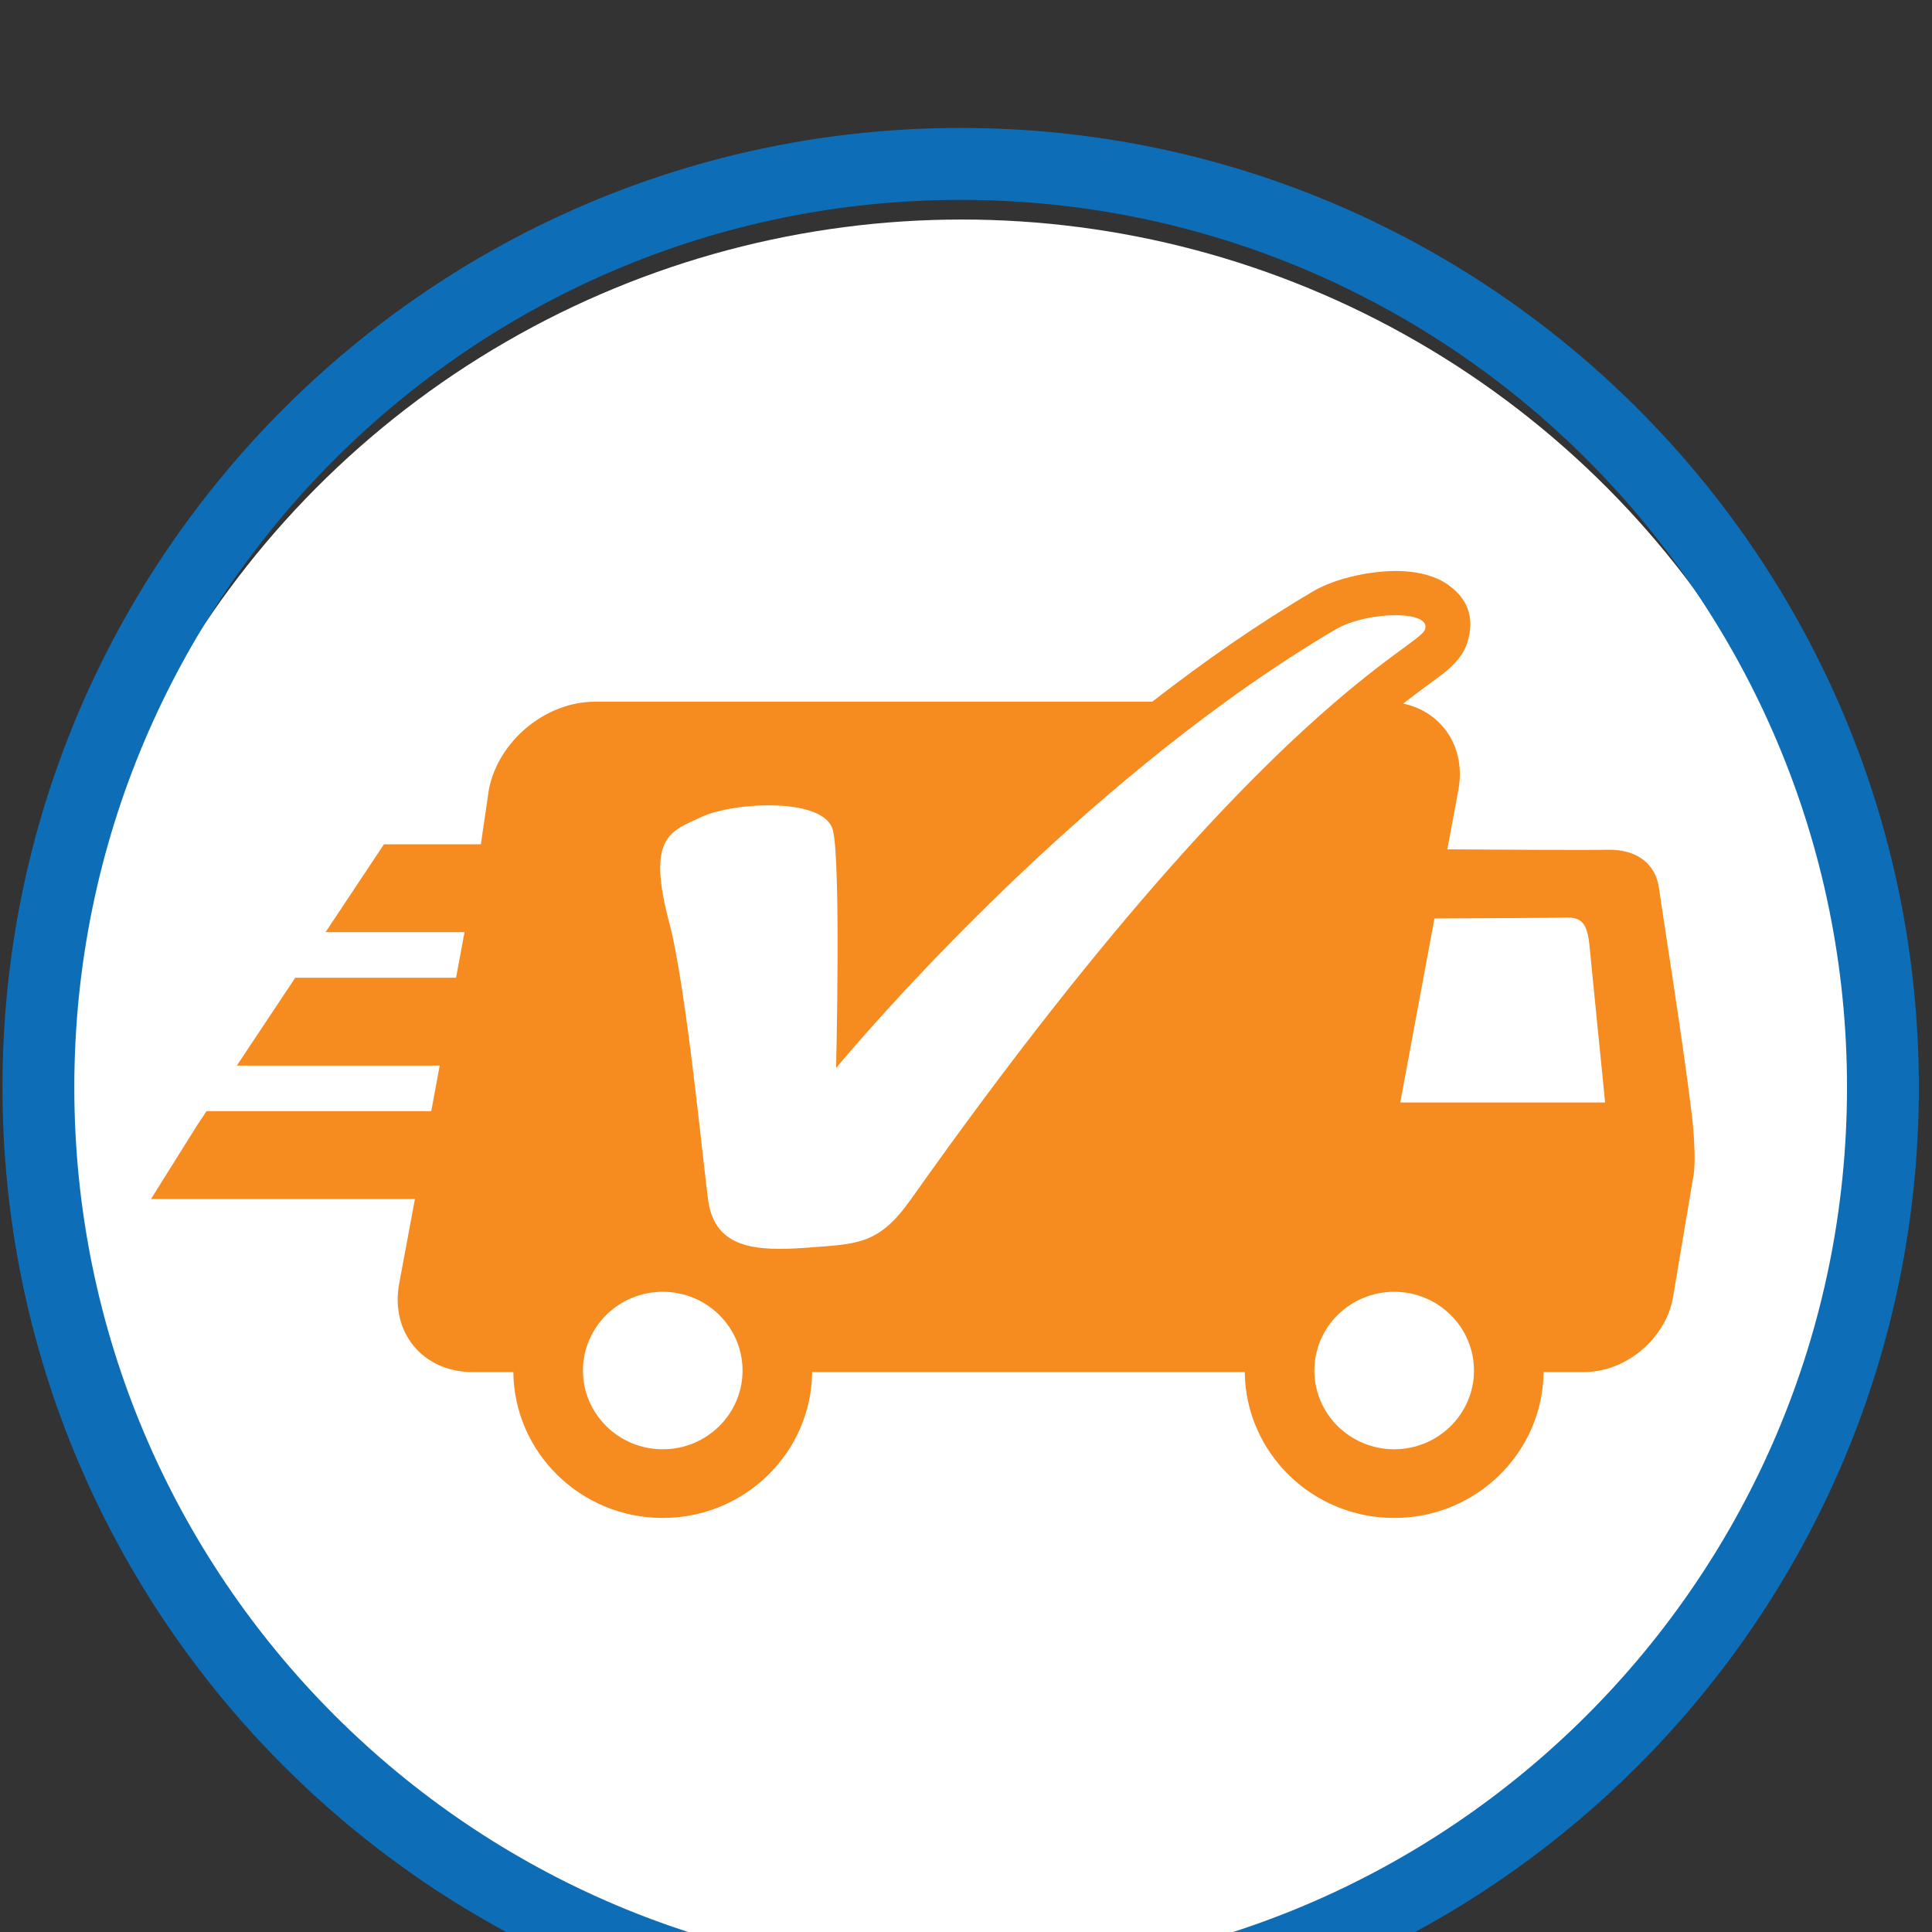 <?xml version="1.0" encoding="UTF-8" standalone="no"?>
<!DOCTYPE svg PUBLIC "-//W3C//DTD SVG 1.1//EN" "http://www.w3.org/Graphics/SVG/1.1/DTD/svg11.dtd">
<svg width="46px" height="46px" viewBox="0 0 46 46" version="1.1" xmlns="http://www.w3.org/2000/svg" xmlns:xlink="http://www.w3.org/1999/xlink" xml:space="preserve" xmlns:serif="http://www.serif.com/" style="fill-rule:evenodd;clip-rule:evenodd;stroke-linejoin:round;stroke-miterlimit:2;">
    <rect x="0" y="0" width="46" height="46" fill="#333333" stroke="none"/>
    <g transform="matrix(1,0,0,1,-20273.8,-13539.2)">
        <g transform="matrix(1,0,0,1.17,12492.7,2634.64)">
            <g transform="matrix(0.333,0,0,0.285,7623.41,8699.36)">
                <circle cx="542.307" cy="2259" r="65.161" style="fill:white;"/>
            </g>
            <g transform="matrix(0.104,0,0,0.089,7697.15,9306.36)">
                <path d="M1027.14,184.049C906.072,184.049 807.777,282.344 807.777,403.415C807.777,524.486 906.072,622.781 1027.14,622.781C1148.21,622.781 1246.51,524.486 1246.51,403.415C1246.51,282.344 1148.21,184.049 1027.14,184.049ZM1027.14,200.495C1139.14,200.495 1230.06,291.42 1230.06,403.415C1230.06,515.41 1139.14,606.335 1027.14,606.335C915.149,606.335 824.223,515.41 824.223,403.415C824.223,291.42 915.149,200.495 1027.14,200.495Z" style="fill:rgb(13,110,183);"/>
            </g>
            <g transform="matrix(0.253,0,0,0.216,7685.4,9137.84)">
                <path d="M486.702,910.075C491.493,906.341 496.594,902.765 501.848,899.67C504.093,898.347 507.711,897.641 510.329,897.778C512.014,897.866 513.38,898.325 514.221,898.853C516.397,900.219 517.102,902.173 516.338,904.532C516.131,905.17 515.654,906.12 514.433,907.14C513.709,907.745 512.347,908.668 510.315,910.252C513.994,911.043 516.247,914.397 515.502,918.409L514.467,923.985C518.87,924.016 527.406,924.069 529.563,924.025C532.504,923.965 534.106,925.533 534.385,927.644C534.599,929.26 536.643,942.08 537.478,948.988C537.656,950.468 537.855,953.299 537.658,954.569L537.659,954.579L537.656,954.578C537.646,954.644 537.634,954.712 537.622,954.779L535.688,966.286C534.976,970.119 531.248,973.231 527.367,973.231L523.526,973.231C523.448,980.831 517.178,986.978 509.465,986.978C501.752,986.978 495.482,980.831 495.404,973.231L454.692,973.231C454.614,980.831 448.344,986.978 440.631,986.978C432.918,986.978 426.648,980.831 426.57,973.231L422.717,973.231C418.06,973.231 414.974,969.497 415.828,964.897L417.308,956.929L392.471,956.929L396.785,950.026L397.698,948.651L418.845,948.651L419.642,944.359L400.549,944.359L406.046,936.081L421.18,936.081L421.977,931.789L408.897,931.789L414.394,923.51L423.514,923.51L424.259,918.409C425.113,913.809 429.587,910.075 434.243,910.075L486.702,910.075ZM440.631,965.67C444.776,965.67 448.141,968.994 448.141,973.089C448.141,977.183 444.776,980.507 440.631,980.507C436.486,980.507 433.121,977.183 433.121,973.089C433.121,968.994 436.486,965.67 440.631,965.67ZM509.465,965.67C513.61,965.67 516.975,968.994 516.975,973.089C516.975,977.183 513.61,980.507 509.465,980.507C505.32,980.507 501.955,977.183 501.955,973.089C501.955,968.994 505.32,965.67 509.465,965.67ZM509.648,901.926C507.806,901.916 505.459,902.379 503.962,903.26C503.962,903.26 503.666,903.436 503.666,903.436L503.631,903.456L503.544,903.508L503.369,903.612L503.332,903.634L503.3,903.653L503.209,903.708L503.073,903.79L503.017,903.823L502.97,903.852L502.887,903.902L502.777,903.968L502.702,904.014L502.64,904.051L502.57,904.094L502.482,904.148L502.385,904.207L502.311,904.252L502.255,904.287L502.187,904.328L502.067,904.402L501.982,904.454L501.941,904.48L501.892,904.51L501.742,904.603L501.653,904.658L501.628,904.673L501.598,904.692L501.393,904.82L501.325,904.862L501.316,904.868C501.212,904.933 501.108,904.998 501.002,905.065L500.717,905.245L500.67,905.275L500.59,905.326L500.425,905.431L500.378,905.461L500.344,905.483L500.265,905.533L500.132,905.618L500.065,905.662L500.018,905.692L499.949,905.736L499.84,905.806L499.751,905.864L499.692,905.902L499.636,905.938L499.549,905.995L499.434,906.07L499.367,906.113L499.326,906.14L499.258,906.184L499.11,906.281L499.043,906.325L499.017,906.343L498.967,906.375L498.767,906.507L498.719,906.539L498.709,906.545C498.393,906.754 498.079,906.963 497.762,907.177L497.521,907.339L497.479,907.368C497.323,907.474 497.167,907.58 497.011,907.686L496.946,907.73L496.881,907.775C496.728,907.879 496.576,907.984 496.424,908.089L496.373,908.124L496.29,908.182L496.149,908.279L495.845,908.49L495.802,908.521L495.712,908.584L495.513,908.723L495.333,908.85L495.233,908.92L495.174,908.961L494.879,909.171L494.773,909.246L494.666,909.322L494.591,909.376C494.46,909.469 494.329,909.563 494.199,909.657L494.101,909.726L493.991,909.806C493.867,909.895 493.743,909.985 493.619,910.075C472.994,925.04 456.946,944.587 456.946,944.587C456.946,944.587 457.402,925.447 456.659,922.231C455.915,919.015 447.253,919.541 444.307,920.92C441.361,922.299 439.08,922.736 441.247,930.905C442.881,937.067 444.529,954.647 444.935,957.229C445.62,961.58 449.422,961.877 454.181,961.515C458.94,961.152 460.928,961.286 463.988,956.956C483.18,929.802 496.268,916.666 503.946,910.075L504.151,909.899L504.22,909.84L504.414,909.676L504.485,909.615L504.679,909.451L504.734,909.405C505.035,909.151 505.327,908.909 505.61,908.676L505.652,908.642L505.842,908.486L505.877,908.458L506.304,908.111C506.446,907.997 506.587,907.884 506.729,907.77L507.13,907.452L507.145,907.44L507.53,907.139C507.656,907.041 507.781,906.944 507.907,906.846L508.107,906.693L508.319,906.531L508.509,906.386L508.7,906.241L508.883,906.103L509.063,905.969L509.236,905.839L509.407,905.712L509.56,905.598L510.084,905.212L510.502,904.904L510.533,904.881L510.606,904.827L510.726,904.738L510.777,904.701L510.791,904.691L510.83,904.662L511.018,904.521L511.031,904.512C511.106,904.455 511.179,904.401 511.247,904.349L511.262,904.338L511.302,904.307L511.409,904.225L511.443,904.198C511.487,904.164 511.529,904.131 511.57,904.098L511.659,904.027L511.705,903.989L511.721,903.976L511.745,903.956L511.761,903.943L511.789,903.919L511.81,903.901L511.826,903.888L511.837,903.879L511.854,903.864L511.884,903.838L511.901,903.823L511.915,903.81L511.971,903.76C511.992,903.741 512.012,903.722 512.031,903.704L512.035,903.7L512.047,903.688L512.076,903.66L512.086,903.65L512.094,903.642L512.105,903.631L512.123,903.613L512.137,903.597L512.147,903.587L512.155,903.578L512.165,903.567L512.185,903.545L512.196,903.533L512.204,903.523L512.239,903.481C512.251,903.465 512.263,903.45 512.274,903.434L512.276,903.431L512.284,903.421L512.299,903.398L512.304,903.39C512.311,903.379 512.317,903.369 512.323,903.359L512.336,903.336L512.344,903.321L512.345,903.318C512.35,903.308 512.355,903.297 512.36,903.286L512.362,903.28C512.367,903.269 512.371,903.258 512.374,903.248C512.652,902.389 511.459,901.963 509.814,901.928L509.648,901.926ZM510.037,947.834L529.318,947.834C528.983,944.501 528.043,935.165 527.86,933.192C527.637,930.779 527.044,930.357 525.43,930.41C524.269,930.448 517.152,930.481 513.257,930.496L510.037,947.834Z" style="fill:rgb(246,139,31);"/>
            </g>
        </g>
    </g>
</svg>
